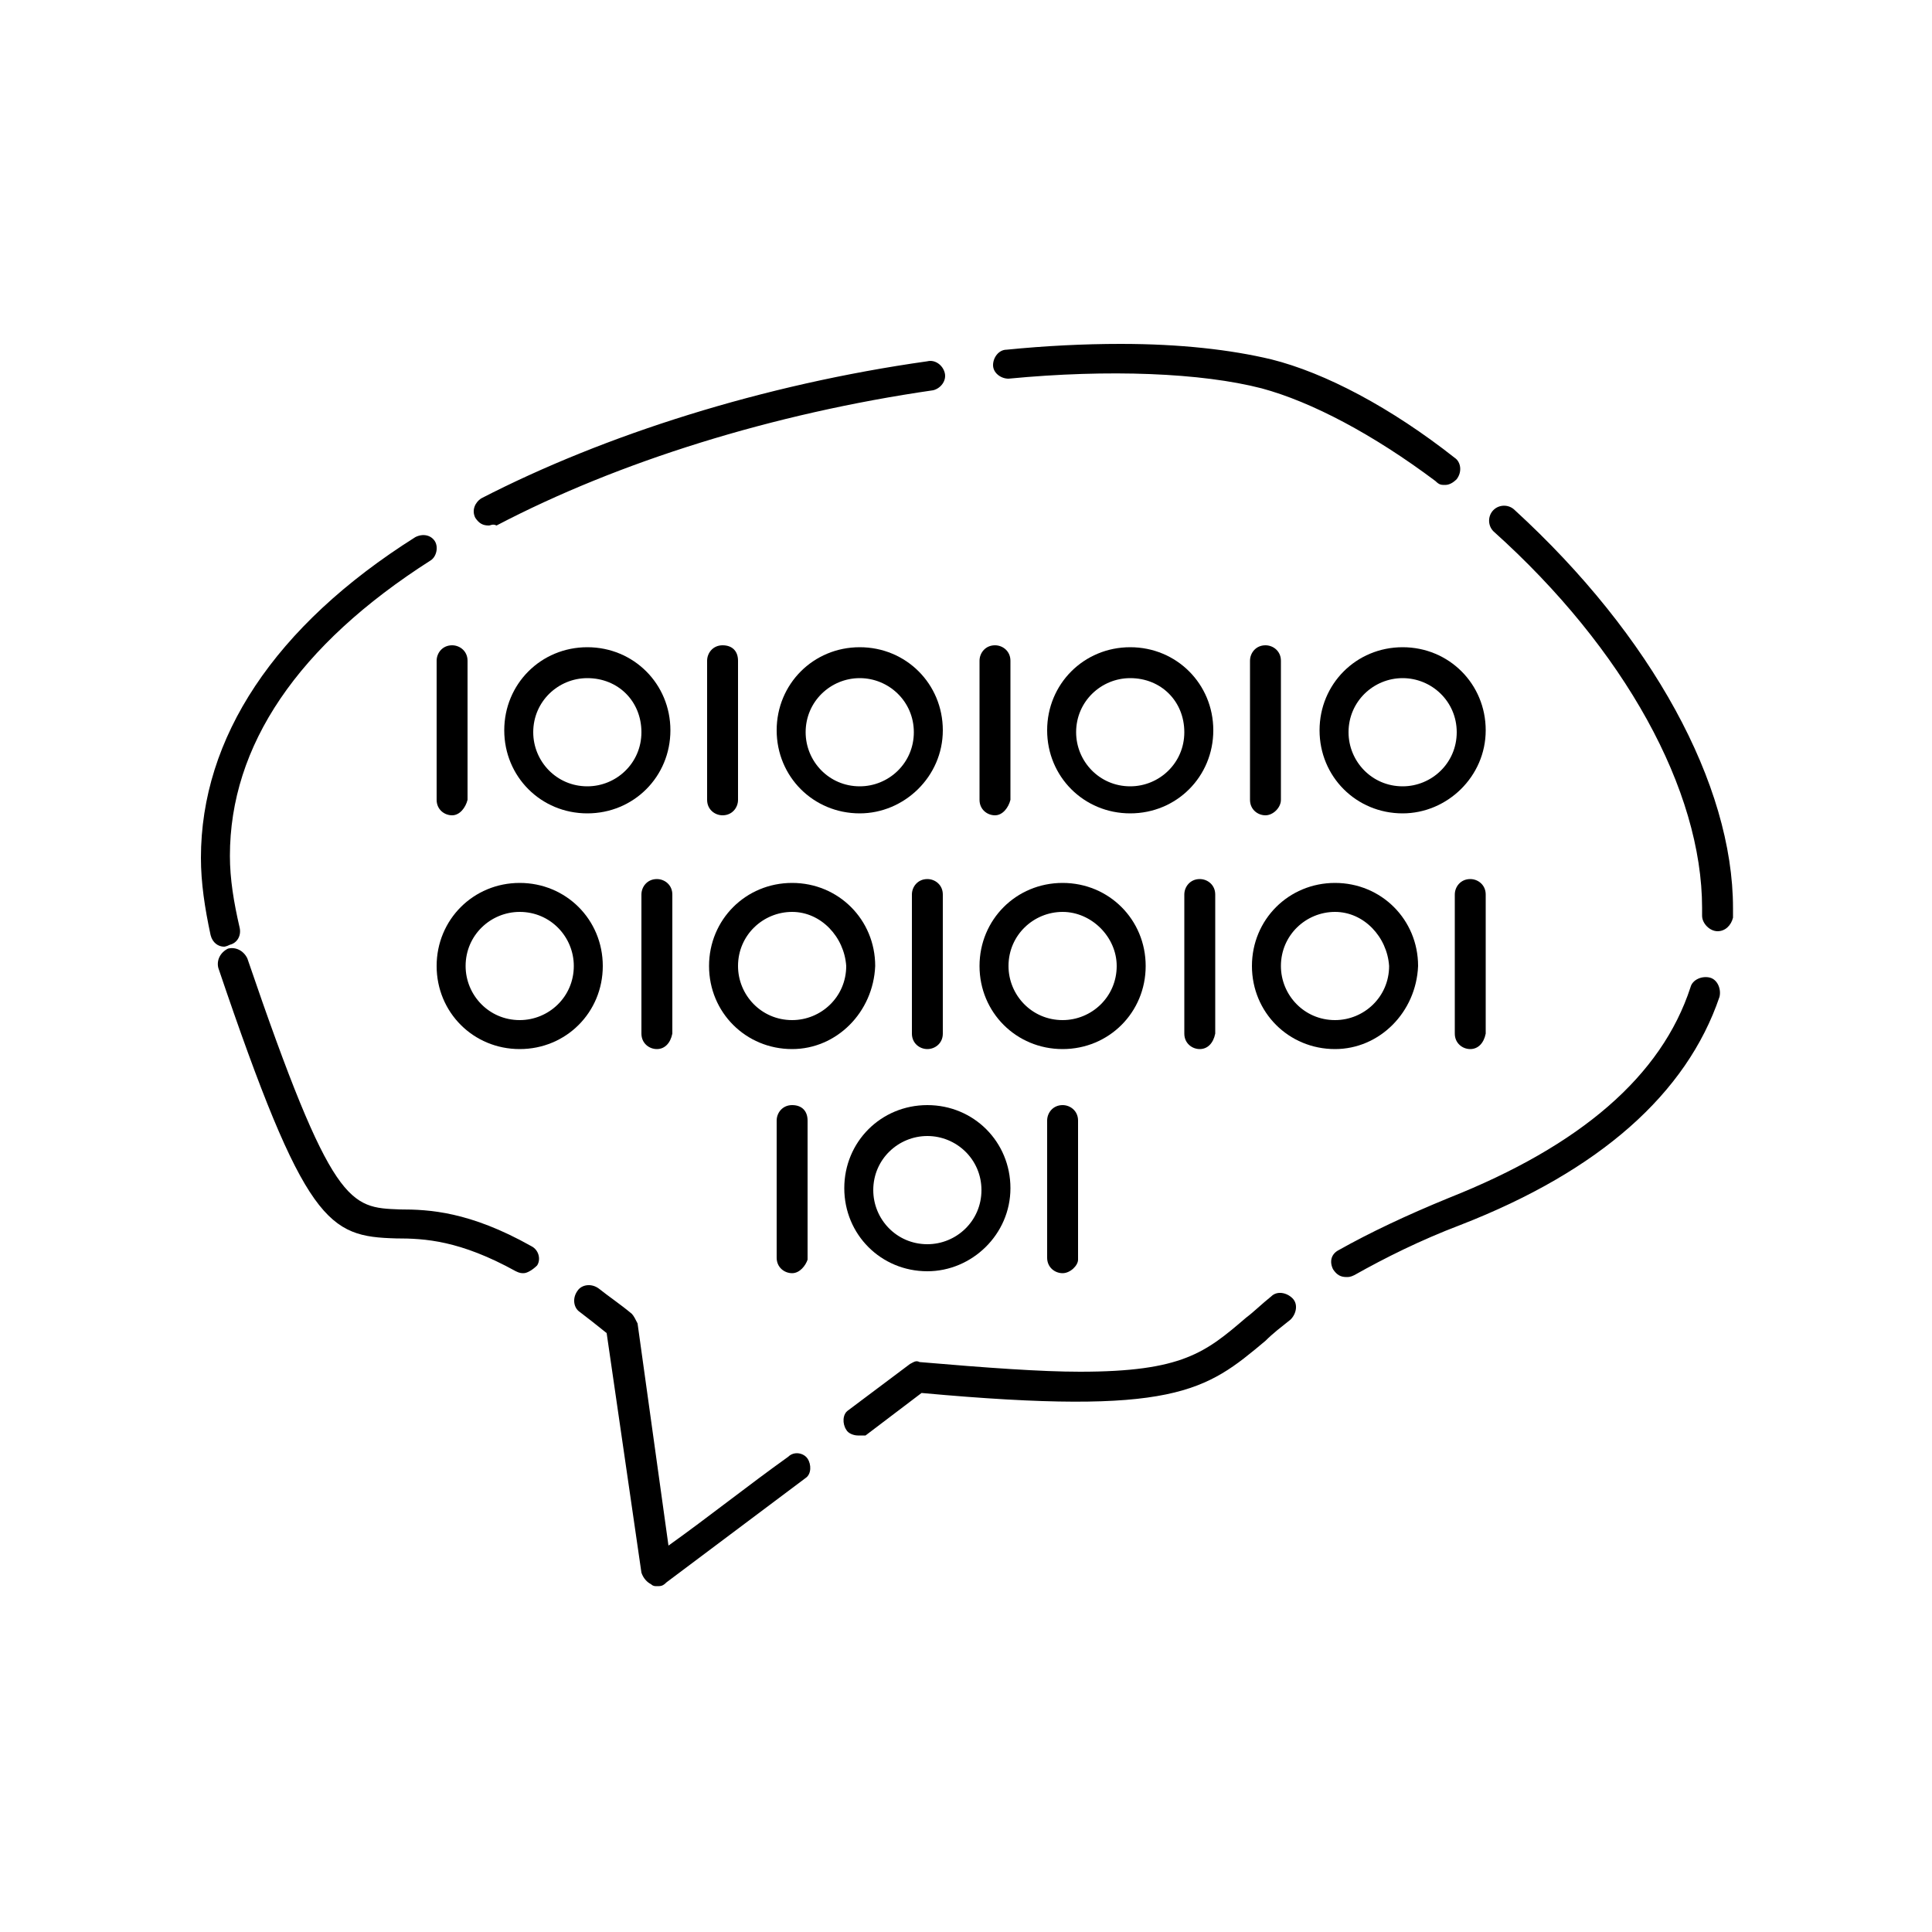<?xml version="1.0" encoding="utf-8"?>
<!-- Generator: Adobe Illustrator 25.2.3, SVG Export Plug-In . SVG Version: 6.00 Build 0)  -->
<svg version="1.1" id="Layer_1" xmlns="http://www.w3.org/2000/svg" xmlns:xlink="http://www.w3.org/1999/xlink" x="0px" y="0px"
	 viewBox="0 0 100 100" style="enable-background:new 0 0 100 100;" xml:space="preserve">
<g>
	<g>
		<g>
			<path d="M34,82.1c-0.1,0-0.2,0-0.3-0.1c-0.2-0.1-0.4-0.3-0.5-0.6L31.4,69c-0.5-0.4-1-0.8-1.4-1.1c-0.3-0.2-0.4-0.7-0.1-1.1
				c0.2-0.3,0.7-0.4,1.1-0.1c0.5,0.4,1.1,0.8,1.7,1.3c0.1,0.1,0.2,0.3,0.3,0.5L34.6,80c2.1-1.5,4.1-3.1,6.2-4.6
				c0.3-0.3,0.8-0.2,1,0.1c0.2,0.3,0.2,0.8-0.1,1c-2.4,1.8-4.8,3.6-7.2,5.4C34.3,82.1,34.2,82.1,34,82.1z M44.4,74.3
				c-0.2,0-0.5-0.1-0.6-0.3c-0.2-0.3-0.2-0.8,0.1-1l3.2-2.4c0.2-0.1,0.3-0.2,0.5-0.1c3.5,0.3,6.3,0.5,8.3,0.5c5.3,0,6.5-1,8.6-2.8
				c0.4-0.3,0.8-0.7,1.3-1.1c0.3-0.3,0.8-0.2,1.1,0.1c0.3,0.3,0.2,0.8-0.1,1.1c-0.5,0.4-0.9,0.7-1.3,1.1c-3.1,2.6-4.7,3.9-17.8,2.7
				l-2.9,2.2C44.7,74.3,44.5,74.3,44.4,74.3z M69.7,66.1c-0.3,0-0.5-0.1-0.7-0.4c-0.2-0.4-0.1-0.8,0.3-1c1.6-0.9,3.5-1.8,5.7-2.7
				c6.8-2.7,11-6.3,12.5-10.9c0.1-0.4,0.6-0.6,1-0.5c0.4,0.1,0.6,0.6,0.5,1c-1.7,5-6.2,9-13.4,11.8c-2.1,0.8-3.9,1.7-5.5,2.6
				C69.9,66.1,69.8,66.1,69.7,66.1z M27.1,65.9c-0.1,0-0.2,0-0.4-0.1c-2.9-1.6-4.7-1.7-6.2-1.7c-3.5-0.1-4.7-0.7-9.2-14
				c-0.1-0.4,0.1-0.8,0.5-1c0.4-0.1,0.8,0.1,1,0.5c4.4,12.9,5.3,12.9,7.9,13c1.5,0,3.6,0.1,6.8,1.9c0.4,0.2,0.5,0.7,0.3,1
				C27.6,65.7,27.3,65.9,27.1,65.9z M11.6,49c-0.3,0-0.6-0.2-0.7-0.6c-0.3-1.4-0.5-2.7-0.5-4c0-6.2,3.8-12,11.1-16.6
				c0.4-0.2,0.8-0.1,1,0.2c0.2,0.3,0.1,0.8-0.2,1c-6.9,4.4-10.4,9.6-10.4,15.3c0,1.2,0.2,2.4,0.5,3.7c0.1,0.4-0.1,0.8-0.5,0.9
				C11.7,49,11.6,49,11.6,49z M88.9,48.2C88.9,48.2,88.9,48.2,88.9,48.2c-0.4,0-0.8-0.4-0.8-0.8c0-0.1,0-0.3,0-0.4
				c0-6.1-4-13.4-10.8-19.5c-0.3-0.3-0.3-0.8,0-1.1c0.3-0.3,0.8-0.3,1.1,0c7.1,6.5,11.3,14.2,11.3,20.6c0,0.2,0,0.3,0,0.5
				C89.6,47.9,89.3,48.2,88.9,48.2z M25.3,27.2c-0.3,0-0.5-0.1-0.7-0.4c-0.2-0.4,0-0.8,0.3-1c6.4-3.3,14.6-5.9,23.1-7.1
				c0.4-0.1,0.8,0.2,0.9,0.6c0.1,0.4-0.2,0.8-0.6,0.9c-8.3,1.2-16.3,3.7-22.6,7C25.5,27.1,25.4,27.2,25.3,27.2z M74.8,25.1
				c-0.2,0-0.3,0-0.5-0.2c-3.2-2.4-6.4-4.1-9-4.8c-3.1-0.8-7.9-1-13.1-0.5c-0.4,0-0.8-0.3-0.8-0.7c0-0.4,0.3-0.8,0.7-0.8
				c2-0.2,4-0.3,5.9-0.3c3.1,0,5.7,0.3,7.8,0.8c2.8,0.7,6.2,2.5,9.5,5.1c0.3,0.2,0.4,0.7,0.1,1.1C75.2,25,75,25.1,74.8,25.1z"/>
		</g>
		<g>
			<path d="M23.4,42.2c-0.4,0-0.8-0.3-0.8-0.8v-7.2c0-0.4,0.3-0.8,0.8-0.8c0.4,0,0.8,0.3,0.8,0.8v7.2C24.1,41.8,23.8,42.2,23.4,42.2
				z"/>
		</g>
		<g>
			<path d="M30.4,42.1c-2.4,0-4.3-1.9-4.3-4.3c0-2.4,1.9-4.3,4.3-4.3c2.4,0,4.3,1.9,4.3,4.3C34.7,40.2,32.8,42.1,30.4,42.1z
				 M30.4,35.1c-1.5,0-2.8,1.2-2.8,2.8c0,1.5,1.2,2.8,2.8,2.8c1.5,0,2.8-1.2,2.8-2.8C33.2,36.3,32,35.1,30.4,35.1z"/>
		</g>
		<g>
			<path d="M37.4,42.2c-0.4,0-0.8-0.3-0.8-0.8v-7.2c0-0.4,0.3-0.8,0.8-0.8s0.8,0.3,0.8,0.8v7.2C38.2,41.8,37.9,42.2,37.4,42.2z"/>
		</g>
		<g>
			<path d="M44.5,42.1c-2.4,0-4.3-1.9-4.3-4.3c0-2.4,1.9-4.3,4.3-4.3c2.4,0,4.3,1.9,4.3,4.3C48.8,40.2,46.8,42.1,44.5,42.1z
				 M44.5,35.1c-1.5,0-2.8,1.2-2.8,2.8c0,1.5,1.2,2.8,2.8,2.8c1.5,0,2.8-1.2,2.8-2.8C47.3,36.3,46,35.1,44.5,35.1z"/>
		</g>
		<g>
			<path d="M51.5,42.2c-0.4,0-0.8-0.3-0.8-0.8v-7.2c0-0.4,0.3-0.8,0.8-0.8c0.4,0,0.8,0.3,0.8,0.8v7.2C52.2,41.8,51.9,42.2,51.5,42.2
				z"/>
		</g>
		<g>
			<path d="M58.5,42.1c-2.4,0-4.3-1.9-4.3-4.3c0-2.4,1.9-4.3,4.3-4.3c2.4,0,4.3,1.9,4.3,4.3C62.8,40.2,60.9,42.1,58.5,42.1z
				 M58.5,35.1c-1.5,0-2.8,1.2-2.8,2.8c0,1.5,1.2,2.8,2.8,2.8c1.5,0,2.8-1.2,2.8-2.8C61.3,36.3,60.1,35.1,58.5,35.1z"/>
		</g>
		<g>
			<path d="M65.5,42.2c-0.4,0-0.8-0.3-0.8-0.8v-7.2c0-0.4,0.3-0.8,0.8-0.8c0.4,0,0.8,0.3,0.8,0.8v7.2C66.3,41.8,65.9,42.2,65.5,42.2
				z"/>
		</g>
		<g>
			<path d="M72.6,42.1c-2.4,0-4.3-1.9-4.3-4.3c0-2.4,1.9-4.3,4.3-4.3c2.4,0,4.3,1.9,4.3,4.3C76.9,40.2,74.9,42.1,72.6,42.1z
				 M72.6,35.1c-1.5,0-2.8,1.2-2.8,2.8c0,1.5,1.2,2.8,2.8,2.8c1.5,0,2.8-1.2,2.8-2.8C75.4,36.3,74.1,35.1,72.6,35.1z"/>
		</g>
		<g>
			<path d="M76.1,54.3c-0.4,0-0.8-0.3-0.8-0.8v-7.2c0-0.4,0.3-0.8,0.8-0.8c0.4,0,0.8,0.3,0.8,0.8v7.2C76.8,54,76.5,54.3,76.1,54.3z"
				/>
		</g>
		<g>
			<path d="M69.1,54.3c-2.4,0-4.3-1.9-4.3-4.3c0-2.4,1.9-4.3,4.3-4.3c2.4,0,4.3,1.9,4.3,4.3C73.3,52.4,71.4,54.3,69.1,54.3z
				 M69.1,47.2c-1.5,0-2.8,1.2-2.8,2.8c0,1.5,1.2,2.8,2.8,2.8c1.5,0,2.8-1.2,2.8-2.8C71.8,48.5,70.6,47.2,69.1,47.2z"/>
		</g>
		<g>
			<path d="M62.1,54.3c-0.4,0-0.8-0.3-0.8-0.8v-7.2c0-0.4,0.3-0.8,0.8-0.8c0.4,0,0.8,0.3,0.8,0.8v7.2C62.8,54,62.5,54.3,62.1,54.3z"
				/>
		</g>
		<g>
			<path d="M55,54.3c-2.4,0-4.3-1.9-4.3-4.3c0-2.4,1.9-4.3,4.3-4.3c2.4,0,4.3,1.9,4.3,4.3C59.3,52.4,57.4,54.3,55,54.3z M55,47.2
				c-1.5,0-2.8,1.2-2.8,2.8c0,1.5,1.2,2.8,2.8,2.8c1.5,0,2.8-1.2,2.8-2.8C57.8,48.5,56.5,47.2,55,47.2z"/>
		</g>
		<g>
			<path d="M48,54.3c-0.4,0-0.8-0.3-0.8-0.8v-7.2c0-0.4,0.3-0.8,0.8-0.8c0.4,0,0.8,0.3,0.8,0.8v7.2C48.8,54,48.4,54.3,48,54.3z"/>
		</g>
		<g>
			<path d="M41,54.3c-2.4,0-4.3-1.9-4.3-4.3c0-2.4,1.9-4.3,4.3-4.3c2.4,0,4.3,1.9,4.3,4.3C45.2,52.4,43.3,54.3,41,54.3z M41,47.2
				c-1.5,0-2.8,1.2-2.8,2.8c0,1.5,1.2,2.8,2.8,2.8c1.5,0,2.8-1.2,2.8-2.8C43.7,48.5,42.5,47.2,41,47.2z"/>
		</g>
		<g>
			<path d="M34,54.3c-0.4,0-0.8-0.3-0.8-0.8v-7.2c0-0.4,0.3-0.8,0.8-0.8c0.4,0,0.8,0.3,0.8,0.8v7.2C34.7,54,34.4,54.3,34,54.3z"/>
		</g>
		<g>
			<path d="M26.9,54.3c-2.4,0-4.3-1.9-4.3-4.3c0-2.4,1.9-4.3,4.3-4.3c2.4,0,4.3,1.9,4.3,4.3C31.2,52.4,29.3,54.3,26.9,54.3z
				 M26.9,47.2c-1.5,0-2.8,1.2-2.8,2.8c0,1.5,1.2,2.8,2.8,2.8c1.5,0,2.8-1.2,2.8-2.8C29.7,48.5,28.5,47.2,26.9,47.2z"/>
		</g>
		<g>
			<path d="M55,65.9c-0.4,0-0.8-0.3-0.8-0.8V58c0-0.4,0.3-0.8,0.8-0.8c0.4,0,0.8,0.3,0.8,0.8v7.2C55.8,65.5,55.4,65.9,55,65.9z"/>
		</g>
		<g>
			<path d="M48,65.8c-2.4,0-4.3-1.9-4.3-4.3c0-2.4,1.9-4.3,4.3-4.3c2.4,0,4.3,1.9,4.3,4.3C52.3,63.9,50.3,65.8,48,65.8z M48,58.8
				c-1.5,0-2.8,1.2-2.8,2.8c0,1.5,1.2,2.8,2.8,2.8c1.5,0,2.8-1.2,2.8-2.8C50.8,60,49.5,58.8,48,58.8z"/>
		</g>
		<g>
			<path d="M41,65.9c-0.4,0-0.8-0.3-0.8-0.8V58c0-0.4,0.3-0.8,0.8-0.8s0.8,0.3,0.8,0.8v7.2C41.7,65.5,41.4,65.9,41,65.9z"/>
		</g>
	</g>
</g>
</svg>
